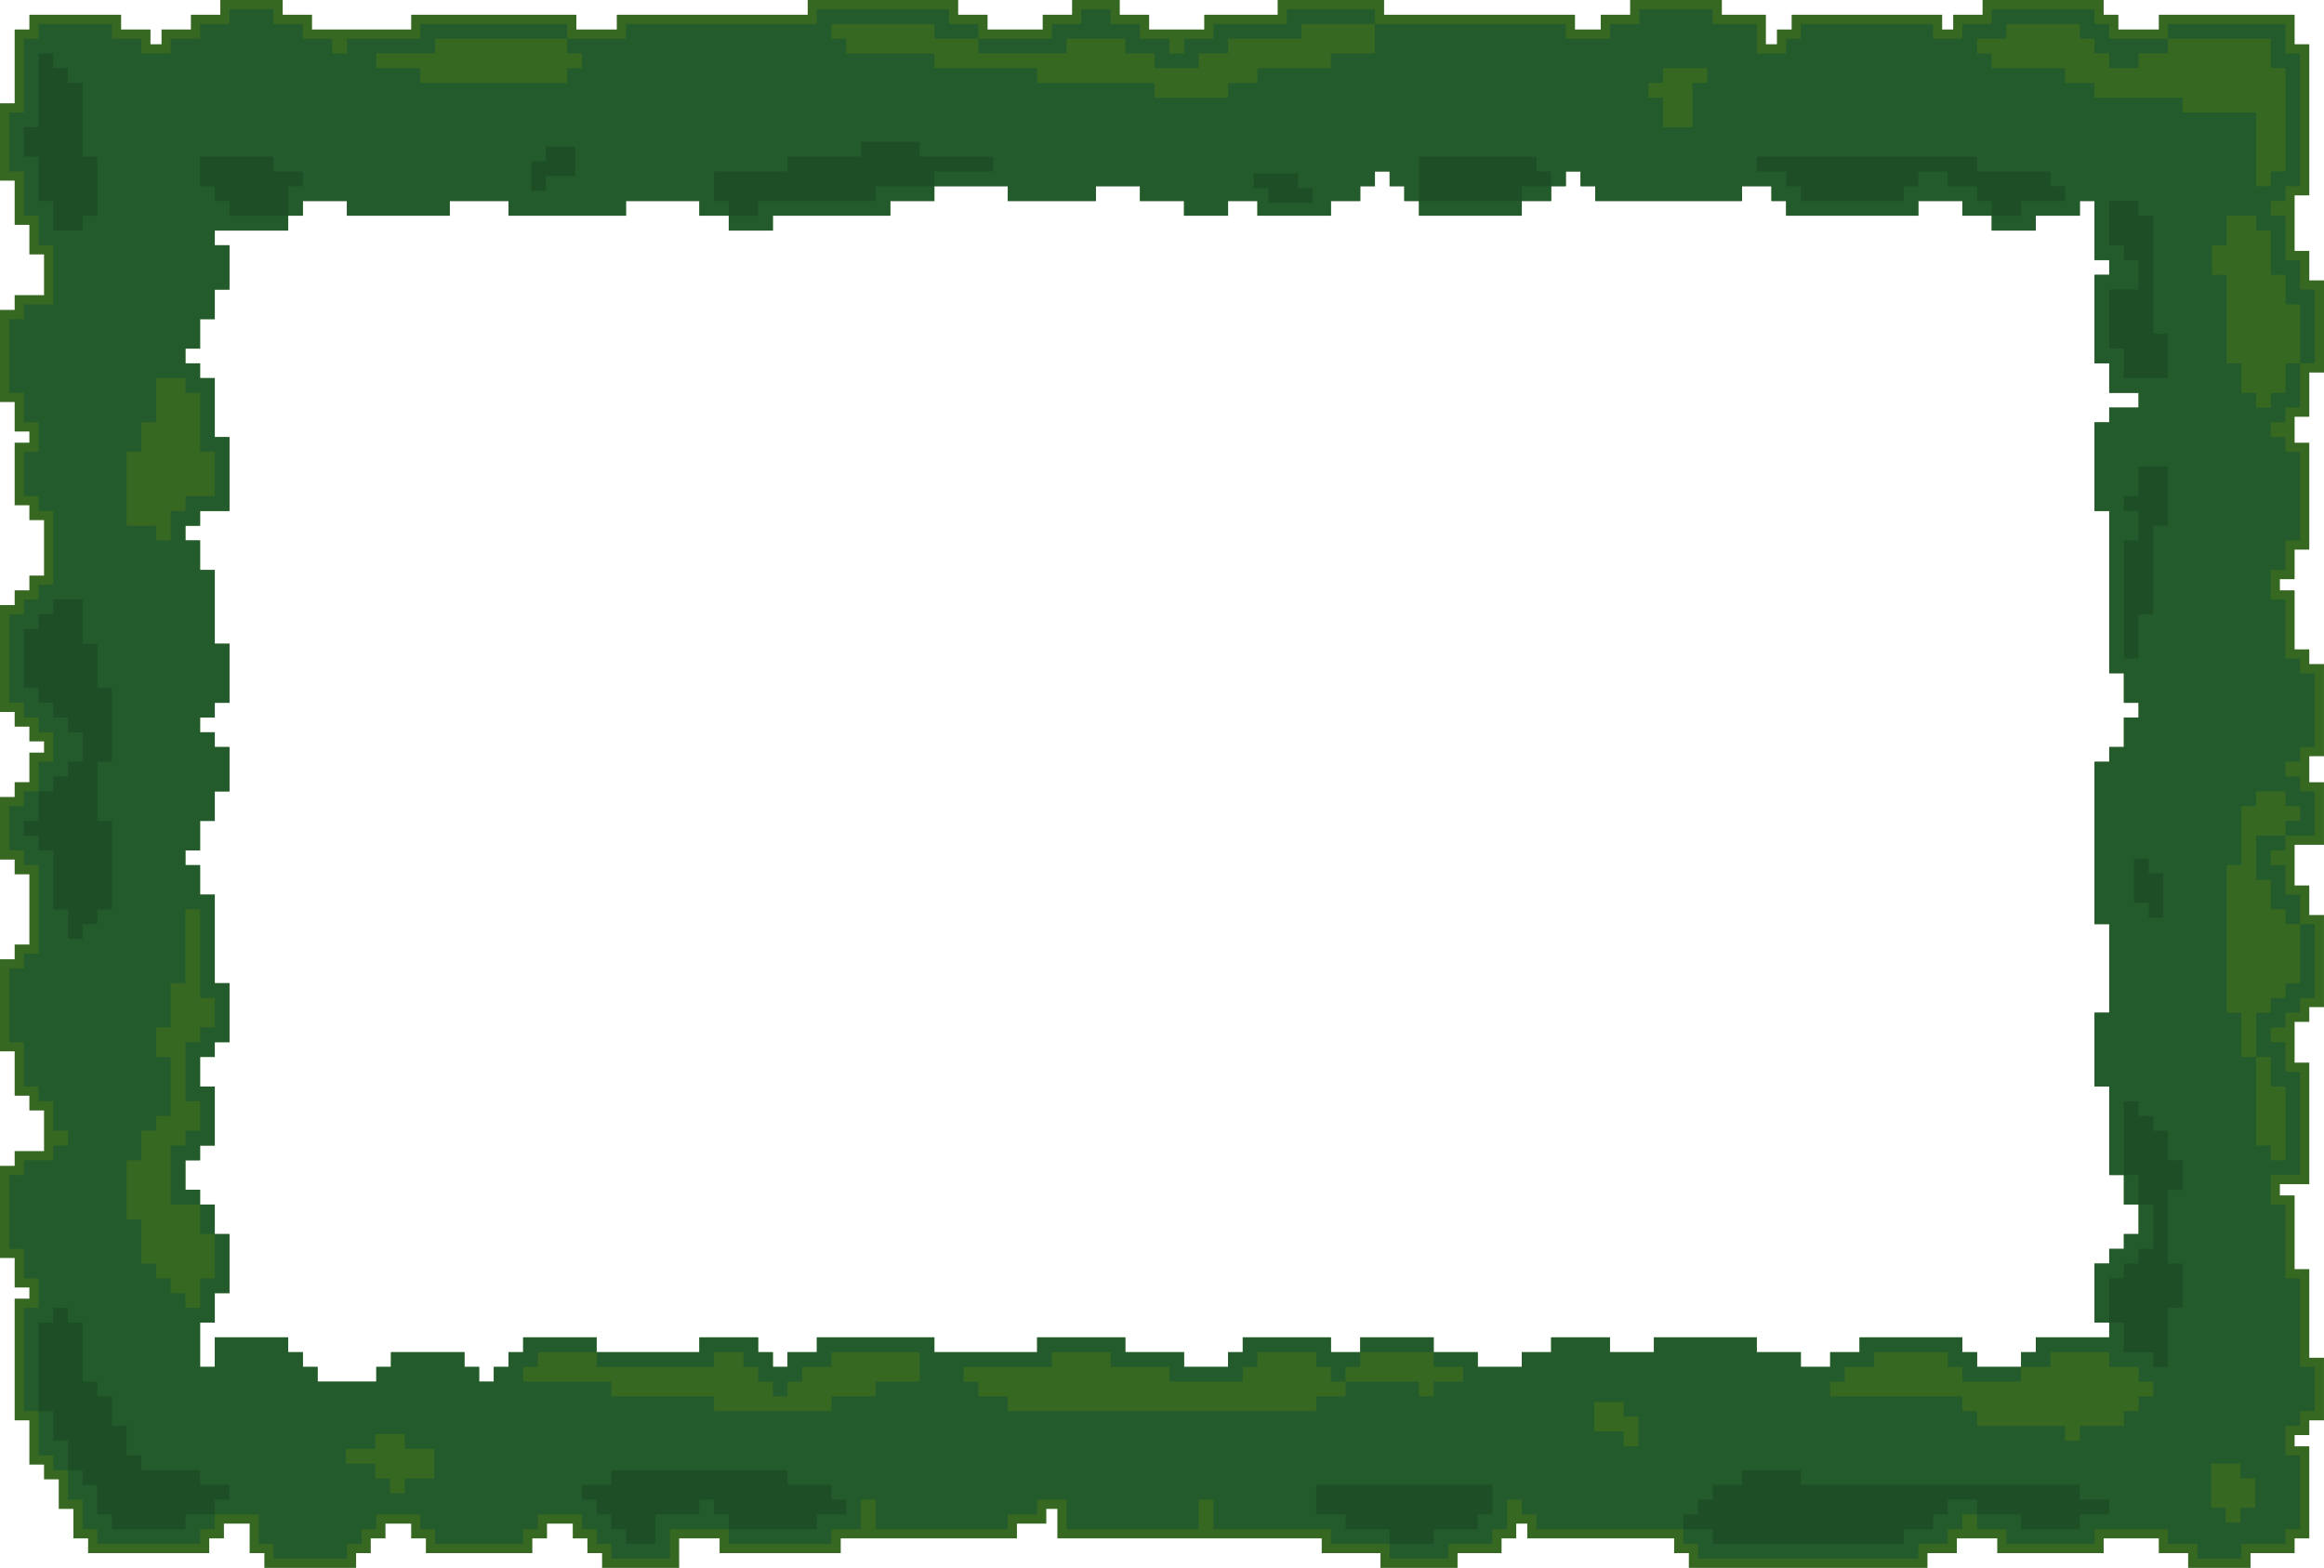 <?xml version="1.0" encoding="UTF-8"?><svg id="Layer_2" xmlns="http://www.w3.org/2000/svg" viewBox="0 0 507.15 342.2"><defs><style>.cls-1{fill:#376821;}.cls-2{fill:#1d4e26;}.cls-3{fill:#245b2c;}</style></defs><g id="Layer_1-2"><g><path class="cls-1" d="M503.94,90.96v-9.66h3.21v-20.11h-3.21v-6.43h-3.2v-12.12h3.2V9.66h-3.2V3.22h-29.64v3.22h-8.82V3.22h-3.21V0h-26.43V3.22h-6.41v3.22h-2.41V3.22h-32.84v3.22h-3.21v3.22h-2.41V3.22h-9.61V0h-20.02V3.22h-6.41v3.22h-5.62V3.22h-41.66V0h-23.23V3.22h-16.02v3.22h-12.02V3.22h-6.41V0h-10.41V3.22h-6.41v3.22h-12.03V3.22h-6.41V0h-32.84V3.22h-41.66v3.22h-8.82V3.22h-36.05v3.22h-21.64V3.22h-6.4V0h-13.62V3.22h-6.41v3.22h-6.41v3.22h-2.41v-3.22h-6.41V3.22H6.41v3.22H3.2V22.55H0v16.87H3.2v9.66h3.21v6.45h3.2v8.89H3.2v3.22H0v20.1H3.2v6.44h3.21v2.44H3.2v13.66h3.21v3.24h3.2v12.1h-3.2v3.22H3.2v3.22H0v23.33H3.2v3.21h3.21v3.22h3.2v2.44h-3.2v6.46H3.2v3.22H0v13.66H3.2v3.22h3.21v15.32H3.2v3.22H0v20.1H3.2v9.68h3.21v3.22h3.2v8.88H3.2v3.22H0v20.11H3.2v6.43h3.21v2.44H3.2v26.56h3.21v9.66h3.2v3.22h3.21v6.44h3.2v6.44h3.21v3.22h26.43v-3.22h3.21v-3.22h5.61v6.44h3.21v3.22h20.02v-3.22h3.2v-3.22h3.21v-3.22h5.61v3.22h3.21v3.22h23.23v-3.22h3.2v-3.22h5.62v3.22h3.2v3.22h3.2v3.22h16.82v-6.44h8.82v3.22h26.44v-3.22h38.45v-3.22h6.41v-3.22h2.41v6.44h57.69v3.22h12.82v3.22h16.82v-3.22h9.61v-3.22h3.2v-3.22h2.41v3.22h32.05v3.22h3.21v3.22h52.07v-3.22h6.41v-3.22h8.82v3.22h23.22v-3.22h12.03v3.22h6.41v3.22h13.61v-3.22h9.62v-3.22h3.2v-20.1h-3.2v-2.44h3.2v-3.22h3.21v-13.66h-3.21v-19.34h-3.2v-16.1h-3.21v-2.44h6.41v-26.54h-3.2v-8.9h3.2v-3.22h3.21v-20.1h-3.21v-6.44h-3.2v-8.88h6.41v-13.66h-3.21v-5.68h3.21v-20.1h-3.21v-3.21h-3.2v-12.89h-3.21v-2.44h3.21v-6.44h3.2v-23.34h-3.2v-5.66h3.2Zm-59.68,200.93v3.23h-3.21v3.22h-9.61v-3.22h-3.21v-3.23h-22.43v3.23h-6.41v3.22h-6.41v-3.22h-9.62v-3.23h-22.43v3.23h-9.61v-3.23h-12.82v3.23h-6.41v3.22h-9.62v-3.22h-9.61v-3.23h-16.02v3.23h-6.41v-3.23h-19.23v3.23h-3.21v3.22h-9.61v-3.22h-12.82v-3.23h-19.23v3.23h-22.43v-3.23h-25.64v3.23h-6.41v3.22h-3.2v-3.22h-3.21v-3.23h-12.82v3.23h-22.43v-3.23h-16.02v3.23h-3.21v3.22h-3.2v3.22h-3.21v-3.22h-3.2v-3.22h-16.03v3.22h-3.2v3.22h-12.82v-3.22h-3.21v-3.22h-3.2v-3.23h-16.02v6.45h-3.21v-9.68h3.21v-6.43h3.2v-12.89h-3.2v-6.44h-3.21v-3.22h-3.2v-6.44h3.2v-3.22h3.21v-12.88h-3.21v-6.46h3.21v-3.22h3.2v-12.88h-3.2v-19.32h-3.21v-6.44h-3.2v-3.22h3.2v-6.44h3.21v-6.44h3.2v-9.68h-3.2v-3.22h-3.21v-3.22h3.21v-3.21h3.2v-12.89h-3.2v-16.1h-3.21v-6.44h-3.2v-3.22h3.2v-3.22h6.41v-16.12h-3.2v-12.88h-3.21v-3.22h-3.2v-3.22h3.2v-6.44h3.21v-6.45h3.2v-9.66h-3.2v-3.21h16.02v-3.24h3.2v-3.21h9.62v3.21h22.43v-3.21h12.82v3.21h25.64v-3.21h16.02v3.21h6.41v3.24h9.62v-3.24h25.63v-3.21h9.62v-3.23h16.02v3.23h19.23v-3.23h9.62v3.23h9.61v3.21h9.61v-3.21h6.41v3.21h16.03v-3.21h6.41v-3.23h3.2v-3.22h3.21v3.22h3.2v3.23h3.21v3.21h22.43v-3.21h6.41v-3.23h3.2v-3.22h3.21v3.22h3.2v3.23h32.05v-3.23h6.41v3.23h3.2v3.21h28.85v-3.21h9.61v3.21h6.41v3.24h9.62v-3.24h9.61v-3.21h3.2v12.89h3.21v3.22h-3.21v19.32h3.21v6.44h6.41v3.22h-6.41v3.22h-3.21v19.34h3.21v35.42h3.2v6.45h3.21v3.21h-3.21v6.44h-3.2v3.22h-3.21v35.44h3.21v19.32h-3.21v16.12h3.21v19.32h3.2v6.44h3.21v6.44h-3.21v3.23h-3.2v3.21h-3.21v12.88h3.21v3.23h-16.02Z"/><path class="cls-3" d="M498.74,92.18v-3.22h3.2v-9.66h3.21v-16.11h-3.21v-6.43h-3.2v-9.68h-3.21v-3.21h3.21v-3.23h3.2V11.66h-3.2V5.22h-25.64v3.22h-12.82v-3.22h-3.21V2h-22.43v3.22h-6.41v3.22h-6.41v-3.22h-28.84v3.22h-3.21v3.22h-6.41V5.22h-9.61V2h-16.02v3.22h-6.41v3.22h-9.62v-3.22h-41.66V2h-19.23v3.22h-16.02v3.22h-6.41v3.22h-3.2v-3.22h-6.41v-3.22h-6.41V2h-6.41v3.22h-6.41v3.22h-16.03v-3.22h-6.41V2h-28.84v3.22h-41.66v3.22h-12.82v-3.22h-32.05v3.22h-16.02v3.22h-3.21v-3.22h-6.41v-3.22h-6.4V2h-9.62v3.22h-6.41v3.22h-6.41v3.22h-6.41v-3.22h-6.41v-3.22H8.41v3.22h-3.21V24.55H2v12.87h3.2v9.66h3.21v6.45h3.2v12.89H5.2v3.22H2v16.1h3.2v6.44h3.21v6.44h-3.21v9.66h3.21v3.24h3.2v16.1h-3.2v3.22h-3.21v3.22H2v19.33h3.2v3.21h3.21v3.22h3.2v6.44h-3.2v6.46h-3.21v3.22H2v9.66h3.2v3.22h3.21v19.32h-3.21v3.22H2v16.1h3.2v9.68h3.21v3.22h3.2v6.44h3.21v3.22h-3.21v3.22H5.2v3.22H2v16.11h3.2v6.43h3.21v6.44h-3.21v22.56h3.21v9.66h3.2v3.22h3.21v6.44h3.2v6.44h3.21v3.22h22.43v-3.22h3.21v-3.22h9.61v6.44h3.21v3.22h16.02v-3.22h3.2v-3.22h3.21v-3.22h9.61v3.22h3.21v3.22h19.23v-3.22h3.2v-3.22h9.62v3.22h3.2v3.22h3.2v3.22h12.82v-6.44h12.82v3.22h22.44v-3.22h6.41v-6.44h3.2v6.44h28.84v-3.22h6.41v-3.22h6.41v6.44h28.84v-6.44h3.21v6.44h25.64v3.22h12.82v3.22h12.82v-3.22h9.61v-3.22h3.2v-6.44h3.21v3.22h3.2v3.22h32.05v3.22h3.21v3.22h48.07v-3.22h6.41v-3.22h3.2v-3.22h3.21v3.22h6.41v3.22h19.22v-3.22h16.03v3.22h6.41v3.22h9.61v-3.22h9.62v-3.22h3.2v-16.1h-3.2v-6.44h3.2v-3.22h3.21v-9.66h-3.21v-19.34h-3.2v-16.1h-3.21v-6.44h6.41v-22.54h-3.2v-6.46h-3.21v-3.22h3.21v-3.22h3.2v-3.22h3.21v-16.1h-3.21v-6.44h-3.2v-6.44h-3.21v-3.22h3.21v-3.22h6.41v-9.66h-3.21v-3.24h-3.2v-3.22h3.2v-3.22h3.21v-16.1h-3.21v-3.21h-3.2v-12.89h-3.21v-6.44h3.21v-6.44h3.2v-19.34h-3.2v-3.22h-3.21v-3.22h3.21Zm-32.05-3.22h-6.41v3.22h-3.21v19.34h3.21v35.42h3.2v6.45h3.21v3.21h-3.21v6.44h-3.2v3.22h-3.21v35.44h3.21v19.32h-3.21v16.12h3.21v19.32h3.2v6.44h3.21v6.44h-3.21v3.23h-3.2v3.21h-3.21v12.88h3.21v3.23h-16.02v3.23h-3.21v3.22h-9.61v-3.22h-3.21v-3.23h-22.43v3.23h-6.41v3.22h-6.41v-3.22h-9.62v-3.23h-22.43v3.23h-9.61v-3.23h-12.82v3.23h-6.41v3.22h-9.62v-3.22h-9.61v-3.23h-16.02v3.23h-6.41v-3.23h-19.23v3.23h-3.21v3.22h-9.61v-3.22h-12.82v-3.23h-19.23v3.23h-22.43v-3.23h-25.64v3.23h-6.41v3.22h-3.2v-3.22h-3.21v-3.23h-12.82v3.23h-22.43v-3.23h-16.02v3.23h-3.21v3.22h-3.2v3.22h-3.21v-3.22h-3.2v-3.22h-16.03v3.22h-3.2v3.22h-12.82v-3.22h-3.21v-3.22h-3.2v-3.23h-16.02v6.45h-3.21v-9.68h3.21v-6.43h3.2v-12.89h-3.2v-6.44h-3.21v-3.22h-3.2v-6.44h3.2v-3.22h3.21v-12.88h-3.21v-6.46h3.21v-3.22h3.2v-12.88h-3.2v-19.32h-3.21v-6.44h-3.2v-3.22h3.2v-6.44h3.21v-6.44h3.2v-9.68h-3.2v-3.22h-3.21v-3.22h3.21v-3.21h3.2v-12.89h-3.2v-16.1h-3.21v-6.44h-3.2v-3.22h3.2v-3.22h6.41v-16.12h-3.2v-12.88h-3.21v-3.22h-3.2v-3.22h3.2v-6.44h3.21v-6.45h3.2v-9.66h-3.2v-3.21h16.02v-3.24h3.2v-3.21h9.62v3.21h22.43v-3.21h12.82v3.21h25.64v-3.21h16.02v3.21h6.41v3.24h9.62v-3.24h25.63v-3.21h9.62v-3.23h16.02v3.23h19.23v-3.23h9.62v3.23h9.61v3.21h9.61v-3.21h6.41v3.21h16.03v-3.21h6.41v-3.23h3.2v-3.22h3.21v3.22h3.2v3.23h3.21v3.21h22.43v-3.21h6.41v-3.23h3.2v-3.22h3.21v3.22h3.2v3.23h32.05v-3.23h6.41v3.23h3.2v3.21h28.85v-3.21h9.61v3.21h6.41v3.24h9.62v-3.24h9.61v-3.21h3.2v12.89h3.21v3.22h-3.21v19.32h3.21v6.44h6.41v3.22ZM40.46,79.3v3.22h3.2v-3.22h-3.2Zm0,32.22v3.22h3.2v-3.22h-3.2Zm0,138.5v3.22h3.2v-3.22h-3.2Zm3.2-167.5v3.22h3.21v-3.22h-3.21Zm0,144.94v3.22h3.21v-3.22h-3.21Zm0,9.68v3.22h3.21v-3.22h-3.21Zm0,9.66v3.22h3.21v-3.22h-3.21Zm3.21-151.4v3.22h3.2v-3.22h-3.2Zm0,12.88v3.24h3.2v-3.24h-3.2Zm0,106.3v3.22h3.2v-3.22h-3.2Zm0,9.66v3.22h3.2v-3.22h-3.2Zm0,54.76v3.23h3.2v-3.23h-3.2Zm67.3,12.89v3.23h3.2v-3.23h-3.2ZM152.62,43.87v3.21h3.21v-3.21h-3.21Zm0,248.02v3.23h3.21v-3.23h-3.21Zm9.62,0v3.23h3.2v-3.23h-3.2Zm3.2-244.81v3.24h3.21v-3.24h-3.21Zm0,248.04v3.22h3.21v-3.22h-3.21Zm3.21,3.22v3.22h3.2v-3.22h-3.2Zm3.2-3.22v3.22h3.21v-3.22h-3.21Zm6.41-3.23v3.23h3.21v-3.23h-3.21Zm12.82-248.02v3.21h3.2v-3.21h-3.2Zm35.25,248.02v3.23h3.21v-3.23h-3.21Zm16.03,0v3.23h3.2v-3.23h-3.2Zm12.82,3.23v3.22h3.2v-3.22h-3.2Zm12.81,0v3.22h3.21v-3.22h-3.21Zm3.21-3.23v3.23h3.2v-3.23h-3.2Zm16.02,0v3.23h3.21v-3.23h-3.21Zm3.21,3.23v3.22h3.2v-3.22h-3.2ZM386.57,40.64v3.23h3.2v-3.23h-3.2Zm3.2,3.23v3.21h3.21v-3.21h-3.21Zm9.62,251.25v3.22h3.2v-3.22h-3.2Zm6.41-3.23v3.23h3.2v-3.23h-3.2Zm9.61-248.02v3.21h3.21v-3.21h-3.21Zm3.21-3.23v3.23h6.41v-3.23h-6.41Zm6.41,251.25v3.23h3.2v-3.23h-3.2Zm3.2-248.02v3.21h3.21v-3.21h-3.21Zm0,251.25v3.22h3.21v-3.22h-3.21Zm12.82-248.04v3.24h3.21v-3.24h-3.21Zm3.21,244.81v3.23h3.2v-3.23h-3.2Zm12.81-238.36v3.23h3.21v-3.23h-3.21Zm0,6.45v3.21h3.21v-3.21h-3.21Zm0,16.1v3.22h3.21v-3.22h-3.21Zm3.21-19.32v3.22h3.2v-3.22h-3.2Zm0,25.76v3.22h3.2v-3.22h-3.2Zm0,32.22v3.22h3.2v-3.22h-3.2Z"/><g><polygon class="cls-1" points="498.74 237.14 498.74 253.24 495.53 253.24 495.53 250.02 492.33 250.02 492.33 230.68 495.53 230.68 495.53 237.14 498.74 237.14"/><polygon class="cls-1" points="492.33 192.04 495.53 192.04 495.53 198.48 498.74 198.48 498.74 201.7 501.94 201.7 501.94 214.58 498.74 214.58 498.74 217.8 495.53 217.8 495.53 221.02 492.33 221.02 492.33 230.68 489.12 230.68 489.12 221.02 485.92 221.02 485.92 188.82 489.12 188.82 489.12 175.94 492.33 175.94 492.33 172.72 498.74 172.72 498.74 175.94 501.94 175.94 501.94 179.16 498.74 179.16 498.74 182.38 492.33 182.38 492.33 192.04"/><polygon class="cls-1" points="501.94 66.42 501.94 79.3 498.74 79.3 498.74 85.74 495.53 85.74 495.53 88.96 492.33 88.96 492.33 85.74 489.12 85.74 489.12 79.3 485.92 79.3 485.92 59.98 482.71 59.98 482.71 53.53 485.92 53.53 485.92 47.08 492.33 47.08 492.33 50.32 495.53 50.32 495.53 59.98 498.74 59.98 498.74 66.42 501.94 66.42"/><polygon class="cls-1" points="498.74 14.87 498.74 37.42 495.53 37.42 495.53 40.64 492.33 40.64 492.33 24.55 476.3 24.55 476.3 21.32 457.07 21.32 457.07 18.11 450.66 18.11 450.66 14.87 434.64 14.87 434.64 11.66 431.44 11.66 431.44 8.44 437.85 8.44 437.85 5.22 453.87 5.22 453.87 8.44 457.07 8.44 457.07 11.66 460.28 11.66 460.28 14.87 466.69 14.87 466.69 11.66 473.1 11.66 473.1 8.44 495.53 8.44 495.53 14.87 498.74 14.87"/><polygon class="cls-1" points="469.89 301.56 469.89 304.78 466.69 304.78 466.69 308 463.48 308 463.48 311.22 453.87 311.22 453.87 314.44 450.66 314.44 450.66 311.22 431.44 311.22 431.44 308 428.23 308 428.23 304.78 399.39 304.78 399.39 301.56 402.59 301.56 402.59 298.34 409 298.34 409 295.12 425.03 295.12 425.03 298.34 428.23 298.34 428.23 301.56 441.05 301.56 441.05 298.34 447.46 298.34 447.46 295.12 460.28 295.12 460.28 298.34 466.69 298.34 466.69 301.56 469.89 301.56"/><polygon class="cls-1" points="319.27 298.34 319.27 301.56 312.86 301.56 312.86 304.78 309.66 304.78 309.66 301.56 293.63 301.56 293.63 298.34 296.84 298.34 296.84 295.12 312.86 295.12 312.86 298.34 319.27 298.34"/><polygon class="cls-1" points="293.63 301.56 293.63 304.78 287.22 304.78 287.22 308 219.92 308 219.92 304.78 213.51 304.78 213.51 301.56 210.31 301.56 210.31 298.34 229.54 298.34 229.54 295.12 242.36 295.12 242.36 298.34 255.18 298.34 255.18 301.56 271.2 301.56 271.2 298.34 274.4 298.34 274.4 295.12 287.22 295.12 287.22 298.34 290.43 298.34 290.43 301.56 293.63 301.56"/><polygon class="cls-1" points="300.04 5.22 300.04 11.66 290.43 11.66 290.43 14.87 274.4 14.87 274.4 18.11 267.99 18.11 267.99 21.32 251.97 21.32 251.97 18.11 226.33 18.11 226.33 14.87 203.9 14.87 203.9 11.66 184.67 11.66 184.67 8.44 181.47 8.44 181.47 5.22 203.9 5.22 203.9 8.44 213.51 8.44 213.51 11.66 232.74 11.66 232.74 8.44 245.56 8.44 245.56 11.66 251.97 11.66 251.97 14.87 261.58 14.87 261.58 11.66 267.99 11.66 267.99 8.44 284.02 8.44 284.02 5.22 300.04 5.22"/><polygon class="cls-1" points="200.69 295.12 200.69 301.56 191.08 301.56 191.08 304.78 181.47 304.78 181.47 308 155.83 308 155.83 304.78 133.39 304.78 133.39 301.56 114.17 301.56 114.17 298.34 117.37 298.34 117.37 295.12 130.19 295.12 130.19 298.34 155.83 298.34 155.83 295.12 162.24 295.12 162.24 298.34 165.44 298.34 165.44 301.56 168.65 301.56 168.65 304.78 171.85 304.78 171.85 301.56 175.06 301.56 175.06 298.34 181.47 298.34 181.47 295.12 200.69 295.12"/><polygon class="cls-1" points="126.99 11.66 126.99 14.87 123.78 14.87 123.78 18.11 91.73 18.11 91.73 14.87 82.12 14.87 82.12 11.66 94.94 11.66 94.94 8.44 123.78 8.44 123.78 11.66 126.99 11.66"/><polygon class="cls-1" points="46.87 217.8 46.87 224.24 43.66 224.24 43.66 227.46 40.46 227.46 40.46 240.36 43.66 240.36 43.66 246.8 40.46 246.8 40.46 250.02 37.25 250.02 37.25 262.9 43.66 262.9 43.66 269.34 46.87 269.34 46.87 279 43.66 279 43.66 285.44 40.46 285.44 40.46 282.23 37.25 282.23 37.25 279 34.05 279 34.05 275.78 30.84 275.78 30.84 266.12 27.64 266.12 27.64 253.24 30.84 253.24 30.84 246.8 34.05 246.8 34.05 243.58 37.25 243.58 37.25 230.68 34.05 230.68 34.05 224.24 37.25 224.24 37.25 214.58 40.46 214.58 40.46 198.48 43.66 198.48 43.66 217.8 46.87 217.8"/><polygon class="cls-1" points="46.87 98.62 46.87 108.28 40.46 108.28 40.46 111.52 37.25 111.52 37.25 117.96 34.05 117.96 34.05 114.74 27.64 114.74 27.64 98.62 30.84 98.62 30.84 92.18 34.05 92.18 34.05 82.52 40.46 82.52 40.46 85.74 43.66 85.74 43.66 98.62 46.87 98.62"/><polygon class="cls-1" points="492.12 322.66 492.12 329.1 488.92 329.1 488.92 332.32 485.71 332.32 485.71 329.1 482.51 329.1 482.51 319.44 488.92 319.44 488.92 322.66 492.12 322.66"/><polygon class="cls-1" points="372.55 14.88 372.55 18.1 369.34 18.1 369.34 27.76 362.93 27.76 362.93 21.32 359.73 21.32 359.73 18.1 362.93 18.1 362.93 14.88 372.55 14.88"/><polygon class="cls-1" points="357.52 309.22 357.52 315.66 354.32 315.66 354.32 312.44 347.91 312.44 347.91 306 354.32 306 354.32 309.22 357.52 309.22"/><polygon class="cls-1" points="94.73 316.22 94.73 322.66 88.32 322.66 88.32 325.88 85.12 325.88 85.12 322.66 81.91 322.66 81.91 319.44 75.5 319.44 75.5 316.22 81.91 316.22 81.91 313 88.32 313 88.32 316.22 94.73 316.22"/></g><g><polygon class="cls-2" points="473.1 101.84 473.1 114.74 469.89 114.74 469.89 134.06 466.69 134.06 466.69 143.73 463.48 143.73 463.48 117.96 466.69 117.96 466.69 111.52 463.48 111.52 463.48 108.28 466.69 108.28 466.69 101.84 473.1 101.84"/><polygon class="cls-2" points="476.3 253.24 476.3 259.68 473.1 259.68 473.1 275.78 476.3 275.78 476.3 285.44 473.1 285.44 473.1 298.34 469.89 298.34 469.89 295.12 463.48 295.12 463.48 288.66 460.28 288.66 460.28 279 463.48 279 463.48 275.78 466.69 275.78 466.69 272.57 469.89 272.57 469.89 262.9 466.69 262.9 466.69 256.46 463.48 256.46 463.48 240.36 466.69 240.36 466.69 243.58 469.89 243.58 469.89 246.8 473.1 246.8 473.1 253.24 476.3 253.24"/><polygon class="cls-2" points="473.1 72.86 473.1 82.52 463.48 82.52 463.48 76.08 460.28 76.08 460.28 63.19 466.69 63.19 466.69 56.76 463.48 56.76 463.48 53.53 460.28 53.53 460.28 43.87 466.69 43.87 466.69 47.08 469.89 47.08 469.89 72.86 473.1 72.86"/><polygon class="cls-2" points="450.66 40.64 450.66 43.87 441.05 43.87 441.05 47.08 434.64 47.08 434.64 43.87 431.44 43.87 431.44 40.64 425.03 40.64 425.03 37.42 418.62 37.42 418.62 40.64 415.41 40.64 415.41 43.87 392.98 43.87 392.98 40.64 389.77 40.64 389.77 37.42 383.36 37.42 383.36 34.21 431.44 34.21 431.44 37.42 447.46 37.42 447.46 40.64 450.66 40.64"/><polygon class="cls-2" points="460.28 327.32 460.28 330.54 453.87 330.54 453.87 333.76 441.05 333.76 441.05 330.54 431.44 330.54 431.44 327.32 425.03 327.32 425.03 330.54 421.82 330.54 421.82 333.76 415.41 333.76 415.41 336.98 373.75 336.98 373.75 333.76 367.34 333.76 367.34 330.54 370.55 330.54 370.55 327.32 373.75 327.32 373.75 324.1 380.16 324.1 380.16 320.88 392.98 320.88 392.98 324.1 453.87 324.1 453.87 327.32 460.28 327.32"/><polygon class="cls-2" points="338.5 37.42 338.5 40.64 332.09 40.64 332.09 43.87 309.66 43.87 309.66 34.21 335.29 34.21 335.29 37.42 338.5 37.42"/><polygon class="cls-2" points="325.68 324.1 325.68 330.54 322.47 330.54 322.47 333.76 312.86 333.76 312.86 336.98 303.25 336.98 303.25 333.76 293.63 333.76 293.63 330.54 287.22 330.54 287.22 324.1 325.68 324.1"/><polygon class="cls-2" points="216.72 34.21 216.72 37.42 203.9 37.42 203.9 40.64 191.08 40.64 191.08 43.87 165.44 43.87 165.44 47.08 159.03 47.08 159.03 43.87 155.83 43.87 155.83 37.42 171.85 37.42 171.85 34.21 187.88 34.21 187.88 30.98 200.69 30.98 200.69 34.21 216.72 34.21"/><polygon class="cls-2" points="184.67 327.32 184.67 330.54 178.26 330.54 178.26 333.76 159.03 333.76 159.03 330.54 155.83 330.54 155.83 327.32 152.62 327.32 152.62 330.54 143.01 330.54 143.01 336.98 136.6 336.98 136.6 333.76 133.39 333.76 133.39 330.54 130.19 330.54 130.19 327.32 126.99 327.32 126.99 324.1 133.39 324.1 133.39 320.88 171.85 320.88 171.85 324.1 181.47 324.1 181.47 327.32 184.67 327.32"/><polygon class="cls-2" points="66.09 37.42 66.09 40.64 62.89 40.64 62.89 47.08 50.07 47.08 50.07 43.87 46.87 43.87 46.87 40.64 43.66 40.64 43.66 34.21 59.69 34.21 59.69 37.42 66.09 37.42"/><polygon class="cls-2" points="50.07 324.1 50.07 327.32 46.87 327.32 46.87 330.54 40.46 330.54 40.46 333.76 24.43 333.76 24.43 330.54 21.23 330.54 21.23 324.1 18.02 324.1 18.02 320.88 14.82 320.88 14.82 314.44 11.61 314.44 11.61 308 8.41 308 8.41 288.66 11.61 288.66 11.61 285.44 14.82 285.44 14.82 288.66 18.02 288.66 18.02 301.56 21.23 301.56 21.23 304.78 24.43 304.78 24.43 311.22 27.64 311.22 27.64 317.66 30.84 317.66 30.84 320.88 43.66 320.88 43.66 324.1 50.07 324.1"/><polygon class="cls-2" points="24.43 150.16 24.43 166.26 21.23 166.26 21.23 179.16 24.43 179.16 24.43 198.48 21.23 198.48 21.23 201.7 18.02 201.7 18.02 204.92 14.82 204.92 14.82 198.48 11.61 198.48 11.61 185.6 8.41 185.6 8.41 182.38 5.2 182.38 5.2 179.16 8.41 179.16 8.41 172.72 11.61 172.72 11.61 169.48 14.82 169.48 14.82 166.26 18.02 166.26 18.02 159.82 14.82 159.82 14.82 156.6 11.61 156.6 11.61 153.39 8.41 153.39 8.41 150.16 5.2 150.16 5.2 137.28 8.41 137.28 8.41 134.06 11.61 134.06 11.61 130.84 18.02 130.84 18.02 140.5 21.23 140.5 21.23 150.16 24.43 150.16"/><polygon class="cls-2" points="21.23 34.21 21.23 47.08 18.02 47.08 18.02 50.32 11.61 50.32 11.61 43.87 8.41 43.87 8.41 34.21 5.2 34.21 5.2 27.76 8.41 27.76 8.41 11.66 11.61 11.66 11.61 14.87 14.82 14.87 14.82 18.11 18.02 18.11 18.02 34.21 21.23 34.21"/></g><polygon class="cls-2" points="472.1 190.6 472.1 200.26 468.89 200.26 468.89 197.04 465.69 197.04 465.69 187.38 468.89 187.38 468.89 190.6 472.1 190.6"/><polygon class="cls-2" points="115.91 35.22 115.91 41.66 119.11 41.66 119.11 38.44 125.52 38.44 125.52 32 119.11 32 119.11 35.22 115.91 35.22"/><polygon class="cls-2" points="276.83 44.27 286.48 44.27 286.48 41.06 283.27 41.06 283.27 37.85 273.6 37.85 273.6 41.06 276.83 41.06 276.83 44.27"/></g></g></svg>